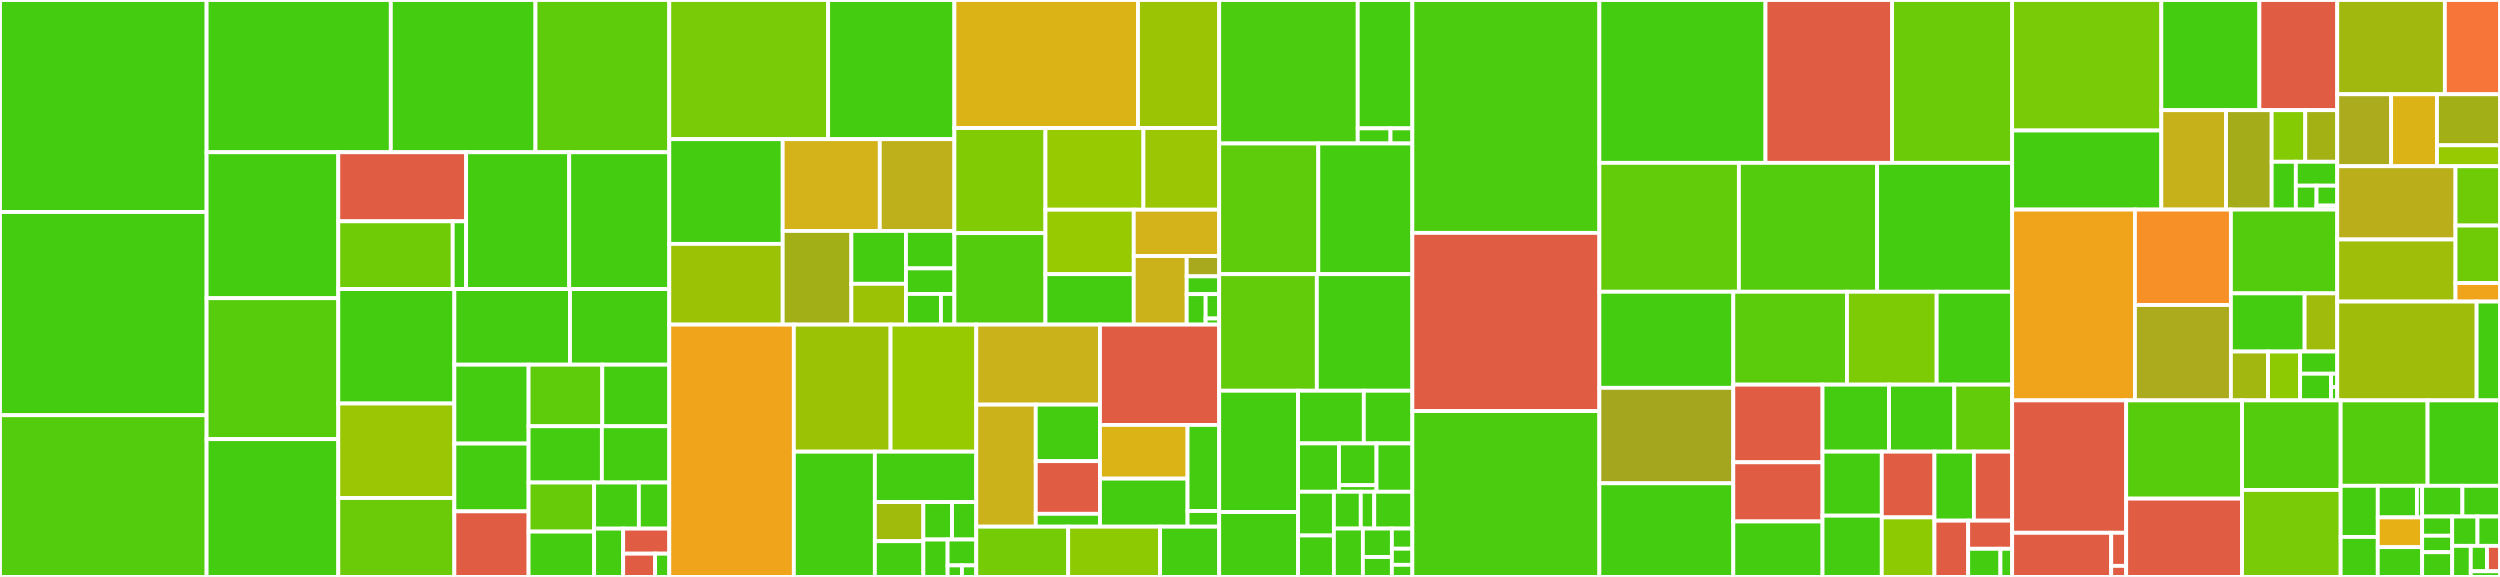<svg baseProfile="full" width="650" height="150" viewBox="0 0 650 150" version="1.1"
xmlns="http://www.w3.org/2000/svg" xmlns:ev="http://www.w3.org/2001/xml-events"
xmlns:xlink="http://www.w3.org/1999/xlink">

<rect x="0" y="0" width="650" height="150" fill="#333333" stroke="none"/>

<style>rect.s{mask:url(#mask);}</style>
<defs>
  <pattern id="white" width="4" height="4" patternUnits="userSpaceOnUse" patternTransform="rotate(45)">
    <rect width="2" height="2" transform="translate(0,0)" fill="white"></rect>
  </pattern>
  <mask id="mask">
    <rect x="0" y="0" width="100%" height="100%" fill="url(#white)"></rect>
  </mask>
</defs>

<rect x="0" y="0" width="53.717" height="55.121" fill="#4c1" stroke="white" stroke-width="1" class=" tooltipped" data-content="__w/locale/boost-root/libs/locale/test/test_date_time.cpp"><title>__w/locale/boost-root/libs/locale/test/test_date_time.cpp</title></rect>
<rect x="0" y="55.121" width="53.717" height="52.837" fill="#4c1" stroke="white" stroke-width="1" class=" tooltipped" data-content="__w/locale/boost-root/libs/locale/test/test_formatting.cpp"><title>__w/locale/boost-root/libs/locale/test/test_formatting.cpp</title></rect>
<rect x="0" y="107.958" width="53.717" height="42.042" fill="#53cc0d" stroke="white" stroke-width="1" class=" tooltipped" data-content="__w/locale/boost-root/libs/locale/test/test_encoding.cpp"><title>__w/locale/boost-root/libs/locale/test/test_encoding.cpp</title></rect>
<rect x="53.717" y="0" width="47.894" height="39.586" fill="#4c1" stroke="white" stroke-width="1" class=" tooltipped" data-content="__w/locale/boost-root/libs/locale/test/test_message.cpp"><title>__w/locale/boost-root/libs/locale/test/test_message.cpp</title></rect>
<rect x="101.611" y="0" width="37.611" height="39.586" fill="#4c1" stroke="white" stroke-width="1" class=" tooltipped" data-content="__w/locale/boost-root/libs/locale/test/test_boundary.cpp"><title>__w/locale/boost-root/libs/locale/test/test_boundary.cpp</title></rect>
<rect x="139.222" y="0" width="34.793" height="39.586" fill="#5fcc0b" stroke="white" stroke-width="1" class=" tooltipped" data-content="__w/locale/boost-root/libs/locale/test/test_generator.cpp"><title>__w/locale/boost-root/libs/locale/test/test_generator.cpp</title></rect>
<rect x="53.717" y="39.586" width="34.241" height="37.945" fill="#4c1" stroke="white" stroke-width="1" class=" tooltipped" data-content="__w/locale/boost-root/libs/locale/test/test_util.cpp"><title>__w/locale/boost-root/libs/locale/test/test_util.cpp</title></rect>
<rect x="53.717" y="77.531" width="34.241" height="36.642" fill="#57cc0c" stroke="white" stroke-width="1" class=" tooltipped" data-content="__w/locale/boost-root/libs/locale/test/test_codecvt.cpp"><title>__w/locale/boost-root/libs/locale/test/test_codecvt.cpp</title></rect>
<rect x="53.717" y="114.172" width="34.241" height="35.828" fill="#4c1" stroke="white" stroke-width="1" class=" tooltipped" data-content="__w/locale/boost-root/libs/locale/test/test_catalog.cpp"><title>__w/locale/boost-root/libs/locale/test/test_catalog.cpp</title></rect>
<rect x="87.958" y="39.586" width="33.231" height="17.955" fill="#e05d44" stroke="white" stroke-width="1" class=" tooltipped" data-content="__w/locale/boost-root/libs/locale/test/boostLocale/test/unit_test.hpp"><title>__w/locale/boost-root/libs/locale/test/boostLocale/test/unit_test.hpp</title></rect>
<rect x="87.958" y="57.54" width="29.75" height="17.619" fill="#70cb07" stroke="white" stroke-width="1" class=" tooltipped" data-content="__w/locale/boost-root/libs/locale/test/boostLocale/test/tools.hpp"><title>__w/locale/boost-root/libs/locale/test/boostLocale/test/tools.hpp</title></rect>
<rect x="117.708" y="57.54" width="3.481" height="17.619" fill="#4c1" stroke="white" stroke-width="1" class=" tooltipped" data-content="__w/locale/boost-root/libs/locale/test/boostLocale/test/posix_tools.hpp"><title>__w/locale/boost-root/libs/locale/test/boostLocale/test/posix_tools.hpp</title></rect>
<rect x="121.19" y="39.586" width="26.805" height="35.574" fill="#4c1" stroke="white" stroke-width="1" class=" tooltipped" data-content="__w/locale/boost-root/libs/locale/test/test_utf.cpp"><title>__w/locale/boost-root/libs/locale/test/test_utf.cpp</title></rect>
<rect x="147.994" y="39.586" width="26.021" height="35.574" fill="#4c1" stroke="white" stroke-width="1" class=" tooltipped" data-content="__w/locale/boost-root/libs/locale/test/test_codepage_converter.cpp"><title>__w/locale/boost-root/libs/locale/test/test_codepage_converter.cpp</title></rect>
<rect x="87.958" y="75.159" width="30.176" height="29.751" fill="#4c1" stroke="white" stroke-width="1" class=" tooltipped" data-content="__w/locale/boost-root/libs/locale/test/test_ios_info.cpp"><title>__w/locale/boost-root/libs/locale/test/test_ios_info.cpp</title></rect>
<rect x="87.958" y="104.911" width="30.176" height="24.577" fill="#9ac603" stroke="white" stroke-width="1" class=" tooltipped" data-content="__w/locale/boost-root/libs/locale/test/test_std_formatting.cpp"><title>__w/locale/boost-root/libs/locale/test/test_std_formatting.cpp</title></rect>
<rect x="87.958" y="129.488" width="30.176" height="20.512" fill="#6ccb08" stroke="white" stroke-width="1" class=" tooltipped" data-content="__w/locale/boost-root/libs/locale/test/test_stream_io.cpp"><title>__w/locale/boost-root/libs/locale/test/test_stream_io.cpp</title></rect>
<rect x="118.134" y="75.159" width="30.068" height="19.658" fill="#4c1" stroke="white" stroke-width="1" class=" tooltipped" data-content="__w/locale/boost-root/libs/locale/test/test_util_numeric_convert.cpp"><title>__w/locale/boost-root/libs/locale/test/test_util_numeric_convert.cpp</title></rect>
<rect x="148.202" y="75.159" width="25.813" height="19.658" fill="#4c1" stroke="white" stroke-width="1" class=" tooltipped" data-content="__w/locale/boost-root/libs/locale/test/test_posix_formatting.cpp"><title>__w/locale/boost-root/libs/locale/test/test_posix_formatting.cpp</title></rect>
<rect x="118.134" y="94.818" width="19.301" height="20.513" fill="#4c1" stroke="white" stroke-width="1" class=" tooltipped" data-content="__w/locale/boost-root/libs/locale/test/test_collate.cpp"><title>__w/locale/boost-root/libs/locale/test/test_collate.cpp</title></rect>
<rect x="118.134" y="115.33" width="19.301" height="17.624" fill="#4c1" stroke="white" stroke-width="1" class=" tooltipped" data-content="__w/locale/boost-root/libs/locale/test/formatting_common.hpp"><title>__w/locale/boost-root/libs/locale/test/formatting_common.hpp</title></rect>
<rect x="118.134" y="132.954" width="19.301" height="17.046" fill="#e05d44" stroke="white" stroke-width="1" class=" tooltipped" data-content="__w/locale/boost-root/libs/locale/test/test_winapi_collate.cpp"><title>__w/locale/boost-root/libs/locale/test/test_winapi_collate.cpp</title></rect>
<rect x="137.435" y="94.818" width="19.161" height="16.006" fill="#5fcc0b" stroke="white" stroke-width="1" class=" tooltipped" data-content="__w/locale/boost-root/libs/locale/test/show_config.cpp"><title>__w/locale/boost-root/libs/locale/test/show_config.cpp</title></rect>
<rect x="156.596" y="94.818" width="17.419" height="16.006" fill="#4c1" stroke="white" stroke-width="1" class=" tooltipped" data-content="__w/locale/boost-root/libs/locale/test/test_ios_prop.cpp"><title>__w/locale/boost-root/libs/locale/test/test_ios_prop.cpp</title></rect>
<rect x="137.435" y="110.824" width="19.052" height="14.634" fill="#4c1" stroke="white" stroke-width="1" class=" tooltipped" data-content="__w/locale/boost-root/libs/locale/test/test_std_collate.cpp"><title>__w/locale/boost-root/libs/locale/test/test_std_collate.cpp</title></rect>
<rect x="156.487" y="110.824" width="17.528" height="14.634" fill="#4c1" stroke="white" stroke-width="1" class=" tooltipped" data-content="__w/locale/boost-root/libs/locale/test/test_posix_collate.cpp"><title>__w/locale/boost-root/libs/locale/test/test_posix_collate.cpp</title></rect>
<rect x="137.435" y="125.458" width="17.04" height="12.762" fill="#68cb09" stroke="white" stroke-width="1" class=" tooltipped" data-content="__w/locale/boost-root/libs/locale/test/test_std_convert.cpp"><title>__w/locale/boost-root/libs/locale/test/test_std_convert.cpp</title></rect>
<rect x="137.435" y="138.22" width="17.04" height="11.78" fill="#4c1" stroke="white" stroke-width="1" class=" tooltipped" data-content="__w/locale/boost-root/libs/locale/test/test_posix_convert.cpp"><title>__w/locale/boost-root/libs/locale/test/test_posix_convert.cpp</title></rect>
<rect x="154.475" y="125.458" width="11.631" height="11.986" fill="#4c1" stroke="white" stroke-width="1" class=" tooltipped" data-content="__w/locale/boost-root/libs/locale/test/test_convert.cpp"><title>__w/locale/boost-root/libs/locale/test/test_convert.cpp</title></rect>
<rect x="166.106" y="125.458" width="7.909" height="11.986" fill="#4c1" stroke="white" stroke-width="1" class=" tooltipped" data-content="__w/locale/boost-root/libs/locale/test/case_convert_test.hpp"><title>__w/locale/boost-root/libs/locale/test/case_convert_test.hpp</title></rect>
<rect x="154.475" y="137.443" width="7.549" height="12.557" fill="#4c1" stroke="white" stroke-width="1" class=" tooltipped" data-content="__w/locale/boost-root/libs/locale/test/test_icu_vs_os_timezone.cpp"><title>__w/locale/boost-root/libs/locale/test/test_icu_vs_os_timezone.cpp</title></rect>
<rect x="162.025" y="137.443" width="11.99" height="6.511" fill="#e05d44" stroke="white" stroke-width="1" class=" tooltipped" data-content="__w/locale/boost-root/libs/locale/test/test_winapi_formatting.cpp"><title>__w/locale/boost-root/libs/locale/test/test_winapi_formatting.cpp</title></rect>
<rect x="162.025" y="143.954" width="8.301" height="6.046" fill="#e05d44" stroke="white" stroke-width="1" class=" tooltipped" data-content="__w/locale/boost-root/libs/locale/test/test_winapi_convert.cpp"><title>__w/locale/boost-root/libs/locale/test/test_winapi_convert.cpp</title></rect>
<rect x="170.326" y="143.954" width="3.689" height="6.046" fill="#4c1" stroke="white" stroke-width="1" class=" tooltipped" data-content="__w/locale/boost-root/libs/locale/test/test_helpers.cpp"><title>__w/locale/boost-root/libs/locale/test/test_helpers.cpp</title></rect>
<rect x="174.015" y="0" width="41.303" height="36.182" fill="#78cb06" stroke="white" stroke-width="1" class=" tooltipped" data-content="__w/locale/boost-root/libs/locale/src/shared/message.cpp"><title>__w/locale/boost-root/libs/locale/src/shared/message.cpp</title></rect>
<rect x="215.318" y="0" width="32.827" height="36.182" fill="#4c1" stroke="white" stroke-width="1" class=" tooltipped" data-content="__w/locale/boost-root/libs/locale/src/shared/date_time.cpp"><title>__w/locale/boost-root/libs/locale/src/shared/date_time.cpp</title></rect>
<rect x="174.015" y="36.182" width="29.49" height="27.229" fill="#4c1" stroke="white" stroke-width="1" class=" tooltipped" data-content="__w/locale/boost-root/libs/locale/src/shared/mo_lambda.cpp"><title>__w/locale/boost-root/libs/locale/src/shared/mo_lambda.cpp</title></rect>
<rect x="174.015" y="63.411" width="29.49" height="20.989" fill="#9cc206" stroke="white" stroke-width="1" class=" tooltipped" data-content="__w/locale/boost-root/libs/locale/src/shared/format.cpp"><title>__w/locale/boost-root/libs/locale/src/shared/format.cpp</title></rect>
<rect x="203.505" y="36.182" width="25.241" height="23.859" fill="#d3b319" stroke="white" stroke-width="1" class=" tooltipped" data-content="__w/locale/boost-root/libs/locale/src/shared/localization_backend.cpp"><title>__w/locale/boost-root/libs/locale/src/shared/localization_backend.cpp</title></rect>
<rect x="228.746" y="36.182" width="19.398" height="23.859" fill="#bdb01b" stroke="white" stroke-width="1" class=" tooltipped" data-content="__w/locale/boost-root/libs/locale/src/shared/generator.cpp"><title>__w/locale/boost-root/libs/locale/src/shared/generator.cpp</title></rect>
<rect x="203.505" y="60.041" width="17.856" height="24.359" fill="#a3af16" stroke="white" stroke-width="1" class=" tooltipped" data-content="__w/locale/boost-root/libs/locale/src/shared/iconv_codecvt.cpp"><title>__w/locale/boost-root/libs/locale/src/shared/iconv_codecvt.cpp</title></rect>
<rect x="221.361" y="60.041" width="14.193" height="13.751" fill="#4c1" stroke="white" stroke-width="1" class=" tooltipped" data-content="__w/locale/boost-root/libs/locale/src/shared/formatting.cpp"><title>__w/locale/boost-root/libs/locale/src/shared/formatting.cpp</title></rect>
<rect x="221.361" y="73.792" width="14.193" height="10.608" fill="#9cc206" stroke="white" stroke-width="1" class=" tooltipped" data-content="__w/locale/boost-root/libs/locale/src/shared/ios_prop.hpp"><title>__w/locale/boost-root/libs/locale/src/shared/ios_prop.hpp</title></rect>
<rect x="235.554" y="60.041" width="12.591" height="9.743" fill="#4c1" stroke="white" stroke-width="1" class=" tooltipped" data-content="__w/locale/boost-root/libs/locale/src/shared/mo_hash.hpp"><title>__w/locale/boost-root/libs/locale/src/shared/mo_hash.hpp</title></rect>
<rect x="235.554" y="69.784" width="12.591" height="6.643" fill="#4c1" stroke="white" stroke-width="1" class=" tooltipped" data-content="__w/locale/boost-root/libs/locale/src/shared/ids.cpp"><title>__w/locale/boost-root/libs/locale/src/shared/ids.cpp</title></rect>
<rect x="235.554" y="76.427" width="9.093" height="7.972" fill="#4c1" stroke="white" stroke-width="1" class=" tooltipped" data-content="__w/locale/boost-root/libs/locale/src/shared/std_collate_adapter.hpp"><title>__w/locale/boost-root/libs/locale/src/shared/std_collate_adapter.hpp</title></rect>
<rect x="244.647" y="76.427" width="3.497" height="7.972" fill="#4c1" stroke="white" stroke-width="1" class=" tooltipped" data-content="__w/locale/boost-root/libs/locale/src/shared/mo_lambda.hpp"><title>__w/locale/boost-root/libs/locale/src/shared/mo_lambda.hpp</title></rect>
<rect x="248.145" y="0" width="47.739" height="33.29" fill="#dcb317" stroke="white" stroke-width="1" class=" tooltipped" data-content="__w/locale/boost-root/libs/locale/src/icu/formatter.cpp"><title>__w/locale/boost-root/libs/locale/src/icu/formatter.cpp</title></rect>
<rect x="295.883" y="0" width="21.106" height="33.29" fill="#9bc405" stroke="white" stroke-width="1" class=" tooltipped" data-content="__w/locale/boost-root/libs/locale/src/icu/date_time.cpp"><title>__w/locale/boost-root/libs/locale/src/icu/date_time.cpp</title></rect>
<rect x="248.145" y="33.29" width="23.675" height="27.321" fill="#81cb04" stroke="white" stroke-width="1" class=" tooltipped" data-content="__w/locale/boost-root/libs/locale/src/icu/numeric.cpp"><title>__w/locale/boost-root/libs/locale/src/icu/numeric.cpp</title></rect>
<rect x="248.145" y="60.611" width="23.675" height="23.788" fill="#53cc0d" stroke="white" stroke-width="1" class=" tooltipped" data-content="__w/locale/boost-root/libs/locale/src/icu/uconv.hpp"><title>__w/locale/boost-root/libs/locale/src/icu/uconv.hpp</title></rect>
<rect x="271.82" y="33.29" width="25.473" height="21.234" fill="#97ca00" stroke="white" stroke-width="1" class=" tooltipped" data-content="__w/locale/boost-root/libs/locale/src/icu/boundary.cpp"><title>__w/locale/boost-root/libs/locale/src/icu/boundary.cpp</title></rect>
<rect x="297.293" y="33.29" width="19.696" height="21.234" fill="#9ac603" stroke="white" stroke-width="1" class=" tooltipped" data-content="__w/locale/boost-root/libs/locale/src/icu/conversion.cpp"><title>__w/locale/boost-root/libs/locale/src/icu/conversion.cpp</title></rect>
<rect x="271.82" y="54.524" width="22.958" height="16.759" fill="#97ca00" stroke="white" stroke-width="1" class=" tooltipped" data-content="__w/locale/boost-root/libs/locale/src/icu/collator.cpp"><title>__w/locale/boost-root/libs/locale/src/icu/collator.cpp</title></rect>
<rect x="271.82" y="71.283" width="22.958" height="13.116" fill="#4c1" stroke="white" stroke-width="1" class=" tooltipped" data-content="__w/locale/boost-root/libs/locale/src/icu/formatters_cache.cpp"><title>__w/locale/boost-root/libs/locale/src/icu/formatters_cache.cpp</title></rect>
<rect x="294.778" y="54.524" width="22.211" height="12.051" fill="#d3b319" stroke="white" stroke-width="1" class=" tooltipped" data-content="__w/locale/boost-root/libs/locale/src/icu/icu_backend.cpp"><title>__w/locale/boost-root/libs/locale/src/icu/icu_backend.cpp</title></rect>
<rect x="294.778" y="66.574" width="13.765" height="17.825" fill="#ccb21a" stroke="white" stroke-width="1" class=" tooltipped" data-content="__w/locale/boost-root/libs/locale/src/icu/codecvt.cpp"><title>__w/locale/boost-root/libs/locale/src/icu/codecvt.cpp</title></rect>
<rect x="308.542" y="66.574" width="8.446" height="5.281" fill="#a9a91d" stroke="white" stroke-width="1" class=" tooltipped" data-content="__w/locale/boost-root/libs/locale/src/icu/icu_util.hpp"><title>__w/locale/boost-root/libs/locale/src/icu/icu_util.hpp</title></rect>
<rect x="308.542" y="71.856" width="8.446" height="4.621" fill="#4c1" stroke="white" stroke-width="1" class=" tooltipped" data-content="__w/locale/boost-root/libs/locale/src/icu/cdata.hpp"><title>__w/locale/boost-root/libs/locale/src/icu/cdata.hpp</title></rect>
<rect x="308.542" y="76.477" width="4.927" height="7.922" fill="#4c1" stroke="white" stroke-width="1" class=" tooltipped" data-content="__w/locale/boost-root/libs/locale/src/icu/formatters_cache.hpp"><title>__w/locale/boost-root/libs/locale/src/icu/formatters_cache.hpp</title></rect>
<rect x="313.469" y="76.477" width="3.519" height="6.338" fill="#4c1" stroke="white" stroke-width="1" class=" tooltipped" data-content="__w/locale/boost-root/libs/locale/src/icu/time_zone.hpp"><title>__w/locale/boost-root/libs/locale/src/icu/time_zone.hpp</title></rect>
<rect x="313.469" y="82.815" width="3.519" height="1.584" fill="#4c1" stroke="white" stroke-width="1" class=" tooltipped" data-content="__w/locale/boost-root/libs/locale/src/icu/formatter.hpp"><title>__w/locale/boost-root/libs/locale/src/icu/formatter.hpp</title></rect>
<rect x="174.015" y="84.399" width="32.386" height="65.601" fill="#efa41b" stroke="white" stroke-width="1" class=" tooltipped" data-content="__w/locale/boost-root/libs/locale/src/util/gregorian.cpp"><title>__w/locale/boost-root/libs/locale/src/util/gregorian.cpp</title></rect>
<rect x="206.401" y="84.399" width="25.15" height="33.035" fill="#9cc206" stroke="white" stroke-width="1" class=" tooltipped" data-content="__w/locale/boost-root/libs/locale/src/util/numeric.hpp"><title>__w/locale/boost-root/libs/locale/src/util/numeric.hpp</title></rect>
<rect x="231.551" y="84.399" width="22.281" height="33.035" fill="#97ca00" stroke="white" stroke-width="1" class=" tooltipped" data-content="__w/locale/boost-root/libs/locale/src/util/codecvt_converter.cpp"><title>__w/locale/boost-root/libs/locale/src/util/codecvt_converter.cpp</title></rect>
<rect x="206.401" y="117.435" width="21.062" height="32.565" fill="#4c1" stroke="white" stroke-width="1" class=" tooltipped" data-content="__w/locale/boost-root/libs/locale/src/util/locale_data.cpp"><title>__w/locale/boost-root/libs/locale/src/util/locale_data.cpp</title></rect>
<rect x="227.462" y="117.435" width="26.37" height="13.111" fill="#4c1" stroke="white" stroke-width="1" class=" tooltipped" data-content="__w/locale/boost-root/libs/locale/src/util/numeric_conversion.hpp"><title>__w/locale/boost-root/libs/locale/src/util/numeric_conversion.hpp</title></rect>
<rect x="227.462" y="130.545" width="12.612" height="10.169" fill="#a0bb0c" stroke="white" stroke-width="1" class=" tooltipped" data-content="__w/locale/boost-root/libs/locale/src/util/timezone.hpp"><title>__w/locale/boost-root/libs/locale/src/util/timezone.hpp</title></rect>
<rect x="227.462" y="140.715" width="12.612" height="9.285" fill="#4c1" stroke="white" stroke-width="1" class=" tooltipped" data-content="__w/locale/boost-root/libs/locale/src/util/iconv.hpp"><title>__w/locale/boost-root/libs/locale/src/util/iconv.hpp</title></rect>
<rect x="240.074" y="130.545" width="7.452" height="9.727" fill="#4c1" stroke="white" stroke-width="1" class=" tooltipped" data-content="__w/locale/boost-root/libs/locale/src/util/info.cpp"><title>__w/locale/boost-root/libs/locale/src/util/info.cpp</title></rect>
<rect x="247.526" y="130.545" width="6.306" height="9.727" fill="#4c1" stroke="white" stroke-width="1" class=" tooltipped" data-content="__w/locale/boost-root/libs/locale/src/util/default_locale.cpp"><title>__w/locale/boost-root/libs/locale/src/util/default_locale.cpp</title></rect>
<rect x="240.074" y="140.273" width="6.306" height="9.727" fill="#4c1" stroke="white" stroke-width="1" class=" tooltipped" data-content="__w/locale/boost-root/libs/locale/src/util/encoding.hpp"><title>__w/locale/boost-root/libs/locale/src/util/encoding.hpp</title></rect>
<rect x="246.38" y="140.273" width="7.452" height="6.734" fill="#4c1" stroke="white" stroke-width="1" class=" tooltipped" data-content="__w/locale/boost-root/libs/locale/src/util/encoding.cpp"><title>__w/locale/boost-root/libs/locale/src/util/encoding.cpp</title></rect>
<rect x="246.38" y="147.007" width="3.726" height="2.993" fill="#4c1" stroke="white" stroke-width="1" class=" tooltipped" data-content="__w/locale/boost-root/libs/locale/src/util/make_std_unique.hpp"><title>__w/locale/boost-root/libs/locale/src/util/make_std_unique.hpp</title></rect>
<rect x="250.106" y="147.007" width="3.726" height="2.993" fill="#4c1" stroke="white" stroke-width="1" class=" tooltipped" data-content="__w/locale/boost-root/libs/locale/src/util/win_codepages.hpp"><title>__w/locale/boost-root/libs/locale/src/util/win_codepages.hpp</title></rect>
<rect x="253.832" y="84.399" width="32.162" height="20.805" fill="#c9b21a" stroke="white" stroke-width="1" class=" tooltipped" data-content="__w/locale/boost-root/libs/locale/src/std/numeric.cpp"><title>__w/locale/boost-root/libs/locale/src/std/numeric.cpp</title></rect>
<rect x="253.832" y="105.205" width="15.466" height="31.728" fill="#ccb21a" stroke="white" stroke-width="1" class=" tooltipped" data-content="__w/locale/boost-root/libs/locale/src/std/std_backend.cpp"><title>__w/locale/boost-root/libs/locale/src/std/std_backend.cpp</title></rect>
<rect x="269.298" y="105.205" width="16.696" height="14.695" fill="#4c1" stroke="white" stroke-width="1" class=" tooltipped" data-content="__w/locale/boost-root/libs/locale/src/std/converter.cpp"><title>__w/locale/boost-root/libs/locale/src/std/converter.cpp</title></rect>
<rect x="269.298" y="119.9" width="16.696" height="13.693" fill="#e05d44" stroke="white" stroke-width="1" class=" tooltipped" data-content="__w/locale/boost-root/libs/locale/src/std/collate.cpp"><title>__w/locale/boost-root/libs/locale/src/std/collate.cpp</title></rect>
<rect x="269.298" y="133.593" width="16.696" height="3.34" fill="#4c1" stroke="white" stroke-width="1" class=" tooltipped" data-content="__w/locale/boost-root/libs/locale/src/std/codecvt.cpp"><title>__w/locale/boost-root/libs/locale/src/std/codecvt.cpp</title></rect>
<rect x="285.994" y="84.399" width="30.995" height="26.087" fill="#e05d44" stroke="white" stroke-width="1" class=" tooltipped" data-content="__w/locale/boost-root/libs/locale/src/posix/numeric.cpp"><title>__w/locale/boost-root/libs/locale/src/posix/numeric.cpp</title></rect>
<rect x="285.994" y="110.486" width="22.772" height="13.958" fill="#dcb317" stroke="white" stroke-width="1" class=" tooltipped" data-content="__w/locale/boost-root/libs/locale/src/posix/posix_backend.cpp"><title>__w/locale/boost-root/libs/locale/src/posix/posix_backend.cpp</title></rect>
<rect x="285.994" y="124.444" width="22.772" height="12.489" fill="#4c1" stroke="white" stroke-width="1" class=" tooltipped" data-content="__w/locale/boost-root/libs/locale/src/posix/converter.cpp"><title>__w/locale/boost-root/libs/locale/src/posix/converter.cpp</title></rect>
<rect x="308.766" y="110.486" width="8.223" height="22.378" fill="#4c1" stroke="white" stroke-width="1" class=" tooltipped" data-content="__w/locale/boost-root/libs/locale/src/posix/collate.cpp"><title>__w/locale/boost-root/libs/locale/src/posix/collate.cpp</title></rect>
<rect x="308.766" y="132.864" width="8.223" height="4.069" fill="#4c1" stroke="white" stroke-width="1" class=" tooltipped" data-content="__w/locale/boost-root/libs/locale/src/posix/codecvt.cpp"><title>__w/locale/boost-root/libs/locale/src/posix/codecvt.cpp</title></rect>
<rect x="253.832" y="136.933" width="23.897" height="13.067" fill="#74cb06" stroke="white" stroke-width="1" class=" tooltipped" data-content="__w/locale/boost-root/libs/locale/src/encoding/codepage.cpp"><title>__w/locale/boost-root/libs/locale/src/encoding/codepage.cpp</title></rect>
<rect x="277.729" y="136.933" width="23.897" height="13.067" fill="#8eca02" stroke="white" stroke-width="1" class=" tooltipped" data-content="__w/locale/boost-root/libs/locale/src/encoding/iconv_converter.hpp"><title>__w/locale/boost-root/libs/locale/src/encoding/iconv_converter.hpp</title></rect>
<rect x="301.626" y="136.933" width="15.362" height="13.067" fill="#4c1" stroke="white" stroke-width="1" class=" tooltipped" data-content="__w/locale/boost-root/libs/locale/src/encoding/uconv_converter.hpp"><title>__w/locale/boost-root/libs/locale/src/encoding/uconv_converter.hpp</title></rect>
<rect x="316.989" y="0" width="36.023" height="37.306" fill="#4ccc0f" stroke="white" stroke-width="1" class=" tooltipped" data-content="__w/locale/boost-root/boost/locale/boundary/index.hpp"><title>__w/locale/boost-root/boost/locale/boundary/index.hpp</title></rect>
<rect x="353.012" y="0" width="14.2" height="33.379" fill="#4c1" stroke="white" stroke-width="1" class=" tooltipped" data-content="__w/locale/boost-root/boost/locale/boundary/segment.hpp"><title>__w/locale/boost-root/boost/locale/boundary/segment.hpp</title></rect>
<rect x="353.012" y="33.379" width="8.52" height="3.927" fill="#4c1" stroke="white" stroke-width="1" class=" tooltipped" data-content="__w/locale/boost-root/boost/locale/boundary/boundary_point.hpp"><title>__w/locale/boost-root/boost/locale/boundary/boundary_point.hpp</title></rect>
<rect x="361.532" y="33.379" width="5.68" height="3.927" fill="#4c1" stroke="white" stroke-width="1" class=" tooltipped" data-content="__w/locale/boost-root/boost/locale/boundary/facets.hpp"><title>__w/locale/boost-root/boost/locale/boundary/facets.hpp</title></rect>
<rect x="316.989" y="37.306" width="25.768" height="33.975" fill="#5fcc0b" stroke="white" stroke-width="1" class=" tooltipped" data-content="__w/locale/boost-root/boost/locale/utf.hpp"><title>__w/locale/boost-root/boost/locale/utf.hpp</title></rect>
<rect x="342.757" y="37.306" width="24.455" height="33.975" fill="#4c1" stroke="white" stroke-width="1" class=" tooltipped" data-content="__w/locale/boost-root/boost/locale/message.hpp"><title>__w/locale/boost-root/boost/locale/message.hpp</title></rect>
<rect x="316.989" y="71.281" width="25.387" height="30.311" fill="#63cc0a" stroke="white" stroke-width="1" class=" tooltipped" data-content="__w/locale/boost-root/boost/locale/format.hpp"><title>__w/locale/boost-root/boost/locale/format.hpp</title></rect>
<rect x="342.376" y="71.281" width="24.836" height="30.311" fill="#4c1" stroke="white" stroke-width="1" class=" tooltipped" data-content="__w/locale/boost-root/boost/locale/date_time.hpp"><title>__w/locale/boost-root/boost/locale/date_time.hpp</title></rect>
<rect x="316.989" y="101.591" width="20.504" height="31.547" fill="#4c1" stroke="white" stroke-width="1" class=" tooltipped" data-content="__w/locale/boost-root/boost/locale/formatting.hpp"><title>__w/locale/boost-root/boost/locale/formatting.hpp</title></rect>
<rect x="316.989" y="133.139" width="20.504" height="16.861" fill="#4c1" stroke="white" stroke-width="1" class=" tooltipped" data-content="__w/locale/boost-root/boost/locale/generic_codecvt.hpp"><title>__w/locale/boost-root/boost/locale/generic_codecvt.hpp</title></rect>
<rect x="337.493" y="101.591" width="17.099" height="13.697" fill="#4c1" stroke="white" stroke-width="1" class=" tooltipped" data-content="__w/locale/boost-root/boost/locale/encoding.hpp"><title>__w/locale/boost-root/boost/locale/encoding.hpp</title></rect>
<rect x="354.591" y="101.591" width="12.62" height="13.697" fill="#4c1" stroke="white" stroke-width="1" class=" tooltipped" data-content="__w/locale/boost-root/boost/locale/conversion.hpp"><title>__w/locale/boost-root/boost/locale/conversion.hpp</title></rect>
<rect x="337.493" y="115.288" width="10.646" height="12.571" fill="#4c1" stroke="white" stroke-width="1" class=" tooltipped" data-content="__w/locale/boost-root/boost/locale/encoding_utf.hpp"><title>__w/locale/boost-root/boost/locale/encoding_utf.hpp</title></rect>
<rect x="348.138" y="115.288" width="9.759" height="10.857" fill="#4c1" stroke="white" stroke-width="1" class=" tooltipped" data-content="__w/locale/boost-root/boost/locale/detail/any_string.hpp"><title>__w/locale/boost-root/boost/locale/detail/any_string.hpp</title></rect>
<rect x="348.138" y="126.145" width="9.759" height="1.714" fill="#4c1" stroke="white" stroke-width="1" class=" tooltipped" data-content="__w/locale/boost-root/boost/locale/detail/encoding.hpp"><title>__w/locale/boost-root/boost/locale/detail/encoding.hpp</title></rect>
<rect x="357.897" y="115.288" width="9.315" height="12.571" fill="#4c1" stroke="white" stroke-width="1" class=" tooltipped" data-content="__w/locale/boost-root/boost/locale/hold_ptr.hpp"><title>__w/locale/boost-root/boost/locale/hold_ptr.hpp</title></rect>
<rect x="337.493" y="127.86" width="9.319" height="11.369" fill="#4c1" stroke="white" stroke-width="1" class=" tooltipped" data-content="__w/locale/boost-root/boost/locale/util.hpp"><title>__w/locale/boost-root/boost/locale/util.hpp</title></rect>
<rect x="337.493" y="139.229" width="9.319" height="10.771" fill="#4c1" stroke="white" stroke-width="1" class=" tooltipped" data-content="__w/locale/boost-root/boost/locale/generator.hpp"><title>__w/locale/boost-root/boost/locale/generator.hpp</title></rect>
<rect x="346.811" y="127.86" width="6.994" height="9.567" fill="#4c1" stroke="white" stroke-width="1" class=" tooltipped" data-content="__w/locale/boost-root/boost/locale/util/string.hpp"><title>__w/locale/boost-root/boost/locale/util/string.hpp</title></rect>
<rect x="353.806" y="127.86" width="3.497" height="9.567" fill="#4c1" stroke="white" stroke-width="1" class=" tooltipped" data-content="__w/locale/boost-root/boost/locale/util/locale_data.hpp"><title>__w/locale/boost-root/boost/locale/util/locale_data.hpp</title></rect>
<rect x="357.303" y="127.86" width="9.909" height="9.567" fill="#4c1" stroke="white" stroke-width="1" class=" tooltipped" data-content="__w/locale/boost-root/boost/locale/collator.hpp"><title>__w/locale/boost-root/boost/locale/collator.hpp</title></rect>
<rect x="346.811" y="137.426" width="7.539" height="12.574" fill="#4c1" stroke="white" stroke-width="1" class=" tooltipped" data-content="__w/locale/boost-root/boost/locale/utf8_codecvt.hpp"><title>__w/locale/boost-root/boost/locale/utf8_codecvt.hpp</title></rect>
<rect x="354.351" y="137.426" width="7.539" height="7.396" fill="#4c1" stroke="white" stroke-width="1" class=" tooltipped" data-content="__w/locale/boost-root/boost/locale/gnu_gettext.hpp"><title>__w/locale/boost-root/boost/locale/gnu_gettext.hpp</title></rect>
<rect x="354.351" y="144.823" width="7.539" height="5.177" fill="#4c1" stroke="white" stroke-width="1" class=" tooltipped" data-content="__w/locale/boost-root/boost/locale/info.hpp"><title>__w/locale/boost-root/boost/locale/info.hpp</title></rect>
<rect x="361.89" y="137.426" width="5.322" height="5.239" fill="#4c1" stroke="white" stroke-width="1" class=" tooltipped" data-content="__w/locale/boost-root/boost/locale/date_time_facet.hpp"><title>__w/locale/boost-root/boost/locale/date_time_facet.hpp</title></rect>
<rect x="361.89" y="142.665" width="5.322" height="4.191" fill="#4c1" stroke="white" stroke-width="1" class=" tooltipped" data-content="__w/locale/boost-root/boost/locale/encoding_errors.hpp"><title>__w/locale/boost-root/boost/locale/encoding_errors.hpp</title></rect>
<rect x="361.89" y="146.857" width="5.322" height="3.143" fill="#4c1" stroke="white" stroke-width="1" class=" tooltipped" data-content="__w/locale/boost-root/boost/locale/localization_backend.hpp"><title>__w/locale/boost-root/boost/locale/localization_backend.hpp</title></rect>
<rect x="367.212" y="0" width="48.625" height="60.55" fill="#4ccc0f" stroke="white" stroke-width="1" class=" tooltipped" data-content="test/test_date_time.cpp"><title>test/test_date_time.cpp</title></rect>
<rect x="367.212" y="60.55" width="48.625" height="46.33" fill="#e05d44" stroke="white" stroke-width="1" class=" tooltipped" data-content="test/test_formatting.cpp"><title>test/test_formatting.cpp</title></rect>
<rect x="367.212" y="106.881" width="48.625" height="43.119" fill="#4ccc0f" stroke="white" stroke-width="1" class=" tooltipped" data-content="test/test_encoding.cpp"><title>test/test_encoding.cpp</title></rect>
<rect x="415.836" y="0" width="43.193" height="42.345" fill="#4c1" stroke="white" stroke-width="1" class=" tooltipped" data-content="test/test_message.cpp"><title>test/test_message.cpp</title></rect>
<rect x="459.029" y="0" width="32.921" height="42.345" fill="#e05d44" stroke="white" stroke-width="1" class=" tooltipped" data-content="test/test_boundary.cpp"><title>test/test_boundary.cpp</title></rect>
<rect x="491.95" y="0" width="31.209" height="42.345" fill="#6ccb08" stroke="white" stroke-width="1" class=" tooltipped" data-content="test/test_generator.cpp"><title>test/test_generator.cpp</title></rect>
<rect x="415.836" y="42.345" width="36.274" height="33.512" fill="#63cc0a" stroke="white" stroke-width="1" class=" tooltipped" data-content="test/test_codecvt.cpp"><title>test/test_codecvt.cpp</title></rect>
<rect x="452.11" y="42.345" width="35.941" height="33.512" fill="#53cc0d" stroke="white" stroke-width="1" class=" tooltipped" data-content="test/test_catalog.cpp"><title>test/test_catalog.cpp</title></rect>
<rect x="488.051" y="42.345" width="35.109" height="33.512" fill="#4c1" stroke="white" stroke-width="1" class=" tooltipped" data-content="test/test_util.cpp"><title>test/test_util.cpp</title></rect>
<rect x="415.836" y="75.857" width="34.822" height="24.981" fill="#4c1" stroke="white" stroke-width="1" class=" tooltipped" data-content="test/test_ios_info.cpp"><title>test/test_ios_info.cpp</title></rect>
<rect x="415.836" y="100.838" width="34.822" height="24.821" fill="#a4a61d" stroke="white" stroke-width="1" class=" tooltipped" data-content="test/test_codepage_converter.cpp"><title>test/test_codepage_converter.cpp</title></rect>
<rect x="415.836" y="125.659" width="34.822" height="24.341" fill="#4c1" stroke="white" stroke-width="1" class=" tooltipped" data-content="test/test_utf.cpp"><title>test/test_utf.cpp</title></rect>
<rect x="450.658" y="75.857" width="29.555" height="24.15" fill="#5bcc0c" stroke="white" stroke-width="1" class=" tooltipped" data-content="test/test_std_formatting.cpp"><title>test/test_std_formatting.cpp</title></rect>
<rect x="480.213" y="75.857" width="23.321" height="24.15" fill="#7dcb05" stroke="white" stroke-width="1" class=" tooltipped" data-content="test/test_stream_io.cpp"><title>test/test_stream_io.cpp</title></rect>
<rect x="503.534" y="75.857" width="19.626" height="24.15" fill="#4c1" stroke="white" stroke-width="1" class=" tooltipped" data-content="test/test_winapi_formatting.cpp"><title>test/test_winapi_formatting.cpp</title></rect>
<rect x="450.658" y="100.008" width="23.201" height="20.189" fill="#e05d44" stroke="white" stroke-width="1" class=" tooltipped" data-content="test/test_posix_formatting.cpp"><title>test/test_posix_formatting.cpp</title></rect>
<rect x="450.658" y="120.197" width="23.201" height="15.382" fill="#e05d44" stroke="white" stroke-width="1" class=" tooltipped" data-content="test/test_collate.cpp"><title>test/test_collate.cpp</title></rect>
<rect x="450.658" y="135.579" width="23.201" height="14.421" fill="#4c1" stroke="white" stroke-width="1" class=" tooltipped" data-content="test/test_winapi_collate.cpp"><title>test/test_winapi_collate.cpp</title></rect>
<rect x="473.859" y="100.008" width="17.287" height="17.418" fill="#4c1" stroke="white" stroke-width="1" class=" tooltipped" data-content="test/test_util_numeric_convert.cpp"><title>test/test_util_numeric_convert.cpp</title></rect>
<rect x="491.146" y="100.008" width="16.967" height="17.418" fill="#4c1" stroke="white" stroke-width="1" class=" tooltipped" data-content="test/formatting_common.hpp"><title>test/formatting_common.hpp</title></rect>
<rect x="508.113" y="100.008" width="15.046" height="17.418" fill="#63cc0a" stroke="white" stroke-width="1" class=" tooltipped" data-content="test/show_config.cpp"><title>test/show_config.cpp</title></rect>
<rect x="473.859" y="117.426" width="15.407" height="16.649" fill="#4c1" stroke="white" stroke-width="1" class=" tooltipped" data-content="test/test_ios_prop.cpp"><title>test/test_ios_prop.cpp</title></rect>
<rect x="473.859" y="134.075" width="15.407" height="15.925" fill="#4c1" stroke="white" stroke-width="1" class=" tooltipped" data-content="test/test_std_collate.cpp"><title>test/test_std_collate.cpp</title></rect>
<rect x="489.265" y="117.426" width="13.695" height="17.102" fill="#e05d44" stroke="white" stroke-width="1" class=" tooltipped" data-content="test/test_posix_collate.cpp"><title>test/test_posix_collate.cpp</title></rect>
<rect x="489.265" y="134.527" width="13.695" height="15.473" fill="#8eca02" stroke="white" stroke-width="1" class=" tooltipped" data-content="test/test_std_convert.cpp"><title>test/test_std_convert.cpp</title></rect>
<rect x="502.96" y="117.426" width="10.255" height="17.943" fill="#4c1" stroke="white" stroke-width="1" class=" tooltipped" data-content="test/test_winapi_convert.cpp"><title>test/test_winapi_convert.cpp</title></rect>
<rect x="513.215" y="117.426" width="9.944" height="17.943" fill="#e05d44" stroke="white" stroke-width="1" class=" tooltipped" data-content="test/test_posix_convert.cpp"><title>test/test_posix_convert.cpp</title></rect>
<rect x="502.96" y="135.369" width="8.766" height="14.631" fill="#e05d44" stroke="white" stroke-width="1" class=" tooltipped" data-content="test/test_convert.cpp"><title>test/test_convert.cpp</title></rect>
<rect x="511.726" y="135.369" width="11.434" height="7.315" fill="#e05d44" stroke="white" stroke-width="1" class=" tooltipped" data-content="test/test_icu_vs_os_timezone.cpp"><title>test/test_icu_vs_os_timezone.cpp</title></rect>
<rect x="511.726" y="142.685" width="8.385" height="7.315" fill="#4c1" stroke="white" stroke-width="1" class=" tooltipped" data-content="test/case_convert_test.hpp"><title>test/case_convert_test.hpp</title></rect>
<rect x="520.111" y="142.685" width="3.049" height="7.315" fill="#4c1" stroke="white" stroke-width="1" class=" tooltipped" data-content="test/test_helpers.cpp"><title>test/test_helpers.cpp</title></rect>
<rect x="523.16" y="0" width="38.783" height="33.932" fill="#78cb06" stroke="white" stroke-width="1" class=" tooltipped" data-content="src/shared/message.cpp"><title>src/shared/message.cpp</title></rect>
<rect x="523.16" y="33.932" width="38.783" height="20.561" fill="#4c1" stroke="white" stroke-width="1" class=" tooltipped" data-content="src/shared/date_time.cpp"><title>src/shared/date_time.cpp</title></rect>
<rect x="561.943" y="0" width="25.498" height="28.648" fill="#4c1" stroke="white" stroke-width="1" class=" tooltipped" data-content="src/shared/mo_lambda.cpp"><title>src/shared/mo_lambda.cpp</title></rect>
<rect x="587.441" y="0" width="20.243" height="28.648" fill="#e05d44" stroke="white" stroke-width="1" class=" tooltipped" data-content="src/shared/format.cpp"><title>src/shared/format.cpp</title></rect>
<rect x="561.943" y="28.648" width="16.829" height="25.844" fill="#c6b11a" stroke="white" stroke-width="1" class=" tooltipped" data-content="src/shared/localization_backend.cpp"><title>src/shared/localization_backend.cpp</title></rect>
<rect x="578.772" y="28.648" width="11.867" height="25.844" fill="#a4ac19" stroke="white" stroke-width="1" class=" tooltipped" data-content="src/shared/generator.cpp"><title>src/shared/generator.cpp</title></rect>
<rect x="590.639" y="28.648" width="8.73" height="13.413" fill="#85cb03" stroke="white" stroke-width="1" class=" tooltipped" data-content="src/shared/ios_prop.hpp"><title>src/shared/ios_prop.hpp</title></rect>
<rect x="599.37" y="28.648" width="8.315" height="13.413" fill="#a3b114" stroke="white" stroke-width="1" class=" tooltipped" data-content="src/shared/formatting.cpp"><title>src/shared/formatting.cpp</title></rect>
<rect x="590.639" y="42.061" width="6.28" height="12.431" fill="#4c1" stroke="white" stroke-width="1" class=" tooltipped" data-content="src/shared/mo_hash.hpp"><title>src/shared/mo_hash.hpp</title></rect>
<rect x="596.919" y="42.061" width="10.765" height="6.216" fill="#4c1" stroke="white" stroke-width="1" class=" tooltipped" data-content="src/shared/ids.cpp"><title>src/shared/ids.cpp</title></rect>
<rect x="596.919" y="48.277" width="5.383" height="6.216" fill="#4c1" stroke="white" stroke-width="1" class=" tooltipped" data-content="src/shared/std_collate_adapter.hpp"><title>src/shared/std_collate_adapter.hpp</title></rect>
<rect x="602.302" y="48.277" width="5.383" height="5.18" fill="#4c1" stroke="white" stroke-width="1" class=" tooltipped" data-content="src/shared/mo_lambda.hpp"><title>src/shared/mo_lambda.hpp</title></rect>
<rect x="602.302" y="53.457" width="5.383" height="1.036" fill="#4c1" stroke="white" stroke-width="1" class=" tooltipped" data-content="src/shared/iconv_codecvt.cpp"><title>src/shared/iconv_codecvt.cpp</title></rect>
<rect x="523.16" y="54.493" width="31.921" height="49.611" fill="#efa41b" stroke="white" stroke-width="1" class=" tooltipped" data-content="src/util/gregorian.cpp"><title>src/util/gregorian.cpp</title></rect>
<rect x="555.081" y="54.493" width="24.953" height="24.805" fill="#f79127" stroke="white" stroke-width="1" class=" tooltipped" data-content="src/util/codecvt_converter.cpp"><title>src/util/codecvt_converter.cpp</title></rect>
<rect x="555.081" y="79.298" width="24.953" height="24.805" fill="#acaa1d" stroke="white" stroke-width="1" class=" tooltipped" data-content="src/util/numeric.hpp"><title>src/util/numeric.hpp</title></rect>
<rect x="580.034" y="54.493" width="27.65" height="21.78" fill="#53cc0d" stroke="white" stroke-width="1" class=" tooltipped" data-content="src/util/locale_data.cpp"><title>src/util/locale_data.cpp</title></rect>
<rect x="580.034" y="76.273" width="19.171" height="15.125" fill="#4c1" stroke="white" stroke-width="1" class=" tooltipped" data-content="src/util/numeric_conversion.hpp"><title>src/util/numeric_conversion.hpp</title></rect>
<rect x="599.205" y="76.273" width="8.479" height="15.125" fill="#a0bb0c" stroke="white" stroke-width="1" class=" tooltipped" data-content="src/util/default_locale.cpp"><title>src/util/default_locale.cpp</title></rect>
<rect x="580.034" y="91.398" width="9.656" height="12.705" fill="#a2b710" stroke="white" stroke-width="1" class=" tooltipped" data-content="src/util/timezone.hpp"><title>src/util/timezone.hpp</title></rect>
<rect x="589.69" y="91.398" width="8.339" height="12.705" fill="#8eca02" stroke="white" stroke-width="1" class=" tooltipped" data-content="src/util/encoding.cpp"><title>src/util/encoding.cpp</title></rect>
<rect x="598.029" y="91.398" width="9.656" height="5.775" fill="#4c1" stroke="white" stroke-width="1" class=" tooltipped" data-content="src/util/encoding.hpp"><title>src/util/encoding.hpp</title></rect>
<rect x="598.029" y="97.173" width="8.046" height="6.93" fill="#4c1" stroke="white" stroke-width="1" class=" tooltipped" data-content="src/util/info.cpp"><title>src/util/info.cpp</title></rect>
<rect x="606.075" y="97.173" width="1.609" height="3.465" fill="#4c1" stroke="white" stroke-width="1" class=" tooltipped" data-content="src/util/make_std_unique.hpp"><title>src/util/make_std_unique.hpp</title></rect>
<rect x="606.075" y="100.638" width="1.609" height="3.465" fill="#4c1" stroke="white" stroke-width="1" class=" tooltipped" data-content="src/util/win_codepages.hpp"><title>src/util/win_codepages.hpp</title></rect>
<rect x="607.684" y="0" width="27.983" height="24.51" fill="#a1b90e" stroke="white" stroke-width="1" class=" tooltipped" data-content="src/win32/api.hpp"><title>src/win32/api.hpp</title></rect>
<rect x="635.667" y="0" width="14.333" height="24.51" fill="#f87539" stroke="white" stroke-width="1" class=" tooltipped" data-content="src/win32/numeric.cpp"><title>src/win32/numeric.cpp</title></rect>
<rect x="607.684" y="24.51" width="14.006" height="18.712" fill="#acaa1d" stroke="white" stroke-width="1" class=" tooltipped" data-content="src/win32/lcid.cpp"><title>src/win32/lcid.cpp</title></rect>
<rect x="621.69" y="24.51" width="11.92" height="18.712" fill="#dcb317" stroke="white" stroke-width="1" class=" tooltipped" data-content="src/win32/collate.cpp"><title>src/win32/collate.cpp</title></rect>
<rect x="633.61" y="24.51" width="16.39" height="13.269" fill="#a3af16" stroke="white" stroke-width="1" class=" tooltipped" data-content="src/win32/win_backend.cpp"><title>src/win32/win_backend.cpp</title></rect>
<rect x="633.61" y="37.779" width="16.39" height="5.444" fill="#97ca00" stroke="white" stroke-width="1" class=" tooltipped" data-content="src/win32/converter.cpp"><title>src/win32/converter.cpp</title></rect>
<rect x="607.684" y="43.223" width="30.746" height="19.043" fill="#baaf1b" stroke="white" stroke-width="1" class=" tooltipped" data-content="src/std/numeric.cpp"><title>src/std/numeric.cpp</title></rect>
<rect x="607.684" y="62.266" width="30.746" height="16.141" fill="#9ebe09" stroke="white" stroke-width="1" class=" tooltipped" data-content="src/std/std_backend.cpp"><title>src/std/std_backend.cpp</title></rect>
<rect x="638.431" y="43.223" width="11.569" height="15.423" fill="#70cb07" stroke="white" stroke-width="1" class=" tooltipped" data-content="src/std/collate.cpp"><title>src/std/collate.cpp</title></rect>
<rect x="638.431" y="58.646" width="11.569" height="14.941" fill="#70cb07" stroke="white" stroke-width="1" class=" tooltipped" data-content="src/std/converter.cpp"><title>src/std/converter.cpp</title></rect>
<rect x="638.431" y="73.587" width="11.569" height="4.82" fill="#efa41b" stroke="white" stroke-width="1" class=" tooltipped" data-content="src/std/codecvt.cpp"><title>src/std/codecvt.cpp</title></rect>
<rect x="607.684" y="78.407" width="36.24" height="25.696" fill="#9fbc0b" stroke="white" stroke-width="1" class=" tooltipped" data-content="src/encoding/wconv_converter.hpp"><title>src/encoding/wconv_converter.hpp</title></rect>
<rect x="643.924" y="78.407" width="6.076" height="25.696" fill="#4c1" stroke="white" stroke-width="1" class=" tooltipped" data-content="src/encoding/codepage.cpp"><title>src/encoding/codepage.cpp</title></rect>
<rect x="523.16" y="104.103" width="29.645" height="34.423" fill="#e05d44" stroke="white" stroke-width="1" class=" tooltipped" data-content="include/boost/locale/boundary/index.hpp"><title>include/boost/locale/boundary/index.hpp</title></rect>
<rect x="523.16" y="138.526" width="25.757" height="11.474" fill="#e05d44" stroke="white" stroke-width="1" class=" tooltipped" data-content="include/boost/locale/boundary/segment.hpp"><title>include/boost/locale/boundary/segment.hpp</title></rect>
<rect x="548.917" y="138.526" width="3.888" height="8.606" fill="#e05d44" stroke="white" stroke-width="1" class=" tooltipped" data-content="include/boost/locale/boundary/boundary_point.hpp"><title>include/boost/locale/boundary/boundary_point.hpp</title></rect>
<rect x="548.917" y="147.131" width="3.888" height="2.869" fill="#e05d44" stroke="white" stroke-width="1" class=" tooltipped" data-content="include/boost/locale/boundary/facets.hpp"><title>include/boost/locale/boundary/facets.hpp</title></rect>
<rect x="552.804" y="104.103" width="30.131" height="25.539" fill="#57cc0c" stroke="white" stroke-width="1" class=" tooltipped" data-content="include/boost/locale/utf.hpp"><title>include/boost/locale/utf.hpp</title></rect>
<rect x="552.804" y="129.643" width="30.131" height="20.357" fill="#e05d44" stroke="white" stroke-width="1" class=" tooltipped" data-content="include/boost/locale/format.hpp"><title>include/boost/locale/format.hpp</title></rect>
<rect x="582.935" y="104.103" width="25.635" height="23.275" fill="#53cc0d" stroke="white" stroke-width="1" class=" tooltipped" data-content="include/boost/locale/message.hpp"><title>include/boost/locale/message.hpp</title></rect>
<rect x="582.935" y="127.378" width="25.635" height="22.622" fill="#78cb06" stroke="white" stroke-width="1" class=" tooltipped" data-content="include/boost/locale/generic_codecvt.hpp"><title>include/boost/locale/generic_codecvt.hpp</title></rect>
<rect x="608.57" y="104.103" width="22.598" height="22.208" fill="#53cc0d" stroke="white" stroke-width="1" class=" tooltipped" data-content="include/boost/locale/date_time.hpp"><title>include/boost/locale/date_time.hpp</title></rect>
<rect x="631.168" y="104.103" width="18.832" height="22.208" fill="#4c1" stroke="white" stroke-width="1" class=" tooltipped" data-content="include/boost/locale/formatting.hpp"><title>include/boost/locale/formatting.hpp</title></rect>
<rect x="608.57" y="126.311" width="9.651" height="13.289" fill="#4c1" stroke="white" stroke-width="1" class=" tooltipped" data-content="include/boost/locale/encoding.hpp"><title>include/boost/locale/encoding.hpp</title></rect>
<rect x="608.57" y="139.6" width="9.651" height="10.4" fill="#4c1" stroke="white" stroke-width="1" class=" tooltipped" data-content="include/boost/locale/hold_ptr.hpp"><title>include/boost/locale/hold_ptr.hpp</title></rect>
<rect x="618.222" y="126.311" width="10.177" height="8.219" fill="#4c1" stroke="white" stroke-width="1" class=" tooltipped" data-content="include/boost/locale/detail/any_string.hpp"><title>include/boost/locale/detail/any_string.hpp</title></rect>
<rect x="628.399" y="126.311" width="1.357" height="8.219" fill="#4c1" stroke="white" stroke-width="1" class=" tooltipped" data-content="include/boost/locale/detail/encoding.hpp"><title>include/boost/locale/detail/encoding.hpp</title></rect>
<rect x="618.222" y="134.53" width="11.534" height="7.735" fill="#e7b015" stroke="white" stroke-width="1" class=" tooltipped" data-content="include/boost/locale/conversion.hpp"><title>include/boost/locale/conversion.hpp</title></rect>
<rect x="618.222" y="142.265" width="11.534" height="7.735" fill="#4c1" stroke="white" stroke-width="1" class=" tooltipped" data-content="include/boost/locale/encoding_utf.hpp"><title>include/boost/locale/encoding_utf.hpp</title></rect>
<rect x="629.756" y="126.311" width="10.471" height="7.988" fill="#4c1" stroke="white" stroke-width="1" class=" tooltipped" data-content="include/boost/locale/util.hpp"><title>include/boost/locale/util.hpp</title></rect>
<rect x="640.227" y="126.311" width="9.773" height="7.988" fill="#4c1" stroke="white" stroke-width="1" class=" tooltipped" data-content="include/boost/locale/utf8_codecvt.hpp"><title>include/boost/locale/utf8_codecvt.hpp</title></rect>
<rect x="629.756" y="134.299" width="7.813" height="4.996" fill="#4c1" stroke="white" stroke-width="1" class=" tooltipped" data-content="include/boost/locale/util/string.hpp"><title>include/boost/locale/util/string.hpp</title></rect>
<rect x="629.756" y="139.295" width="7.813" height="4.282" fill="#4c1" stroke="white" stroke-width="1" class=" tooltipped" data-content="include/boost/locale/util/locale_data.hpp"><title>include/boost/locale/util/locale_data.hpp</title></rect>
<rect x="629.756" y="143.577" width="7.813" height="6.423" fill="#4c1" stroke="white" stroke-width="1" class=" tooltipped" data-content="include/boost/locale/collator.hpp"><title>include/boost/locale/collator.hpp</title></rect>
<rect x="637.569" y="134.299" width="6.581" height="7.626" fill="#4c1" stroke="white" stroke-width="1" class=" tooltipped" data-content="include/boost/locale/generator.hpp"><title>include/boost/locale/generator.hpp</title></rect>
<rect x="644.15" y="134.299" width="5.85" height="7.626" fill="#4c1" stroke="white" stroke-width="1" class=" tooltipped" data-content="include/boost/locale/gnu_gettext.hpp"><title>include/boost/locale/gnu_gettext.hpp</title></rect>
<rect x="637.569" y="141.925" width="4.834" height="8.075" fill="#4c1" stroke="white" stroke-width="1" class=" tooltipped" data-content="include/boost/locale/info.hpp"><title>include/boost/locale/info.hpp</title></rect>
<rect x="642.404" y="141.925" width="4.22" height="6.607" fill="#4c1" stroke="white" stroke-width="1" class=" tooltipped" data-content="include/boost/locale/date_time_facet.hpp"><title>include/boost/locale/date_time_facet.hpp</title></rect>
<rect x="646.624" y="141.925" width="3.376" height="6.607" fill="#e05d44" stroke="white" stroke-width="1" class=" tooltipped" data-content="include/boost/locale/localization_backend.hpp"><title>include/boost/locale/localization_backend.hpp</title></rect>
<rect x="642.404" y="148.532" width="7.596" height="1.468" fill="#4c1" stroke="white" stroke-width="1" class=" tooltipped" data-content="include/boost/locale/encoding_errors.hpp"><title>include/boost/locale/encoding_errors.hpp</title></rect>
</svg>